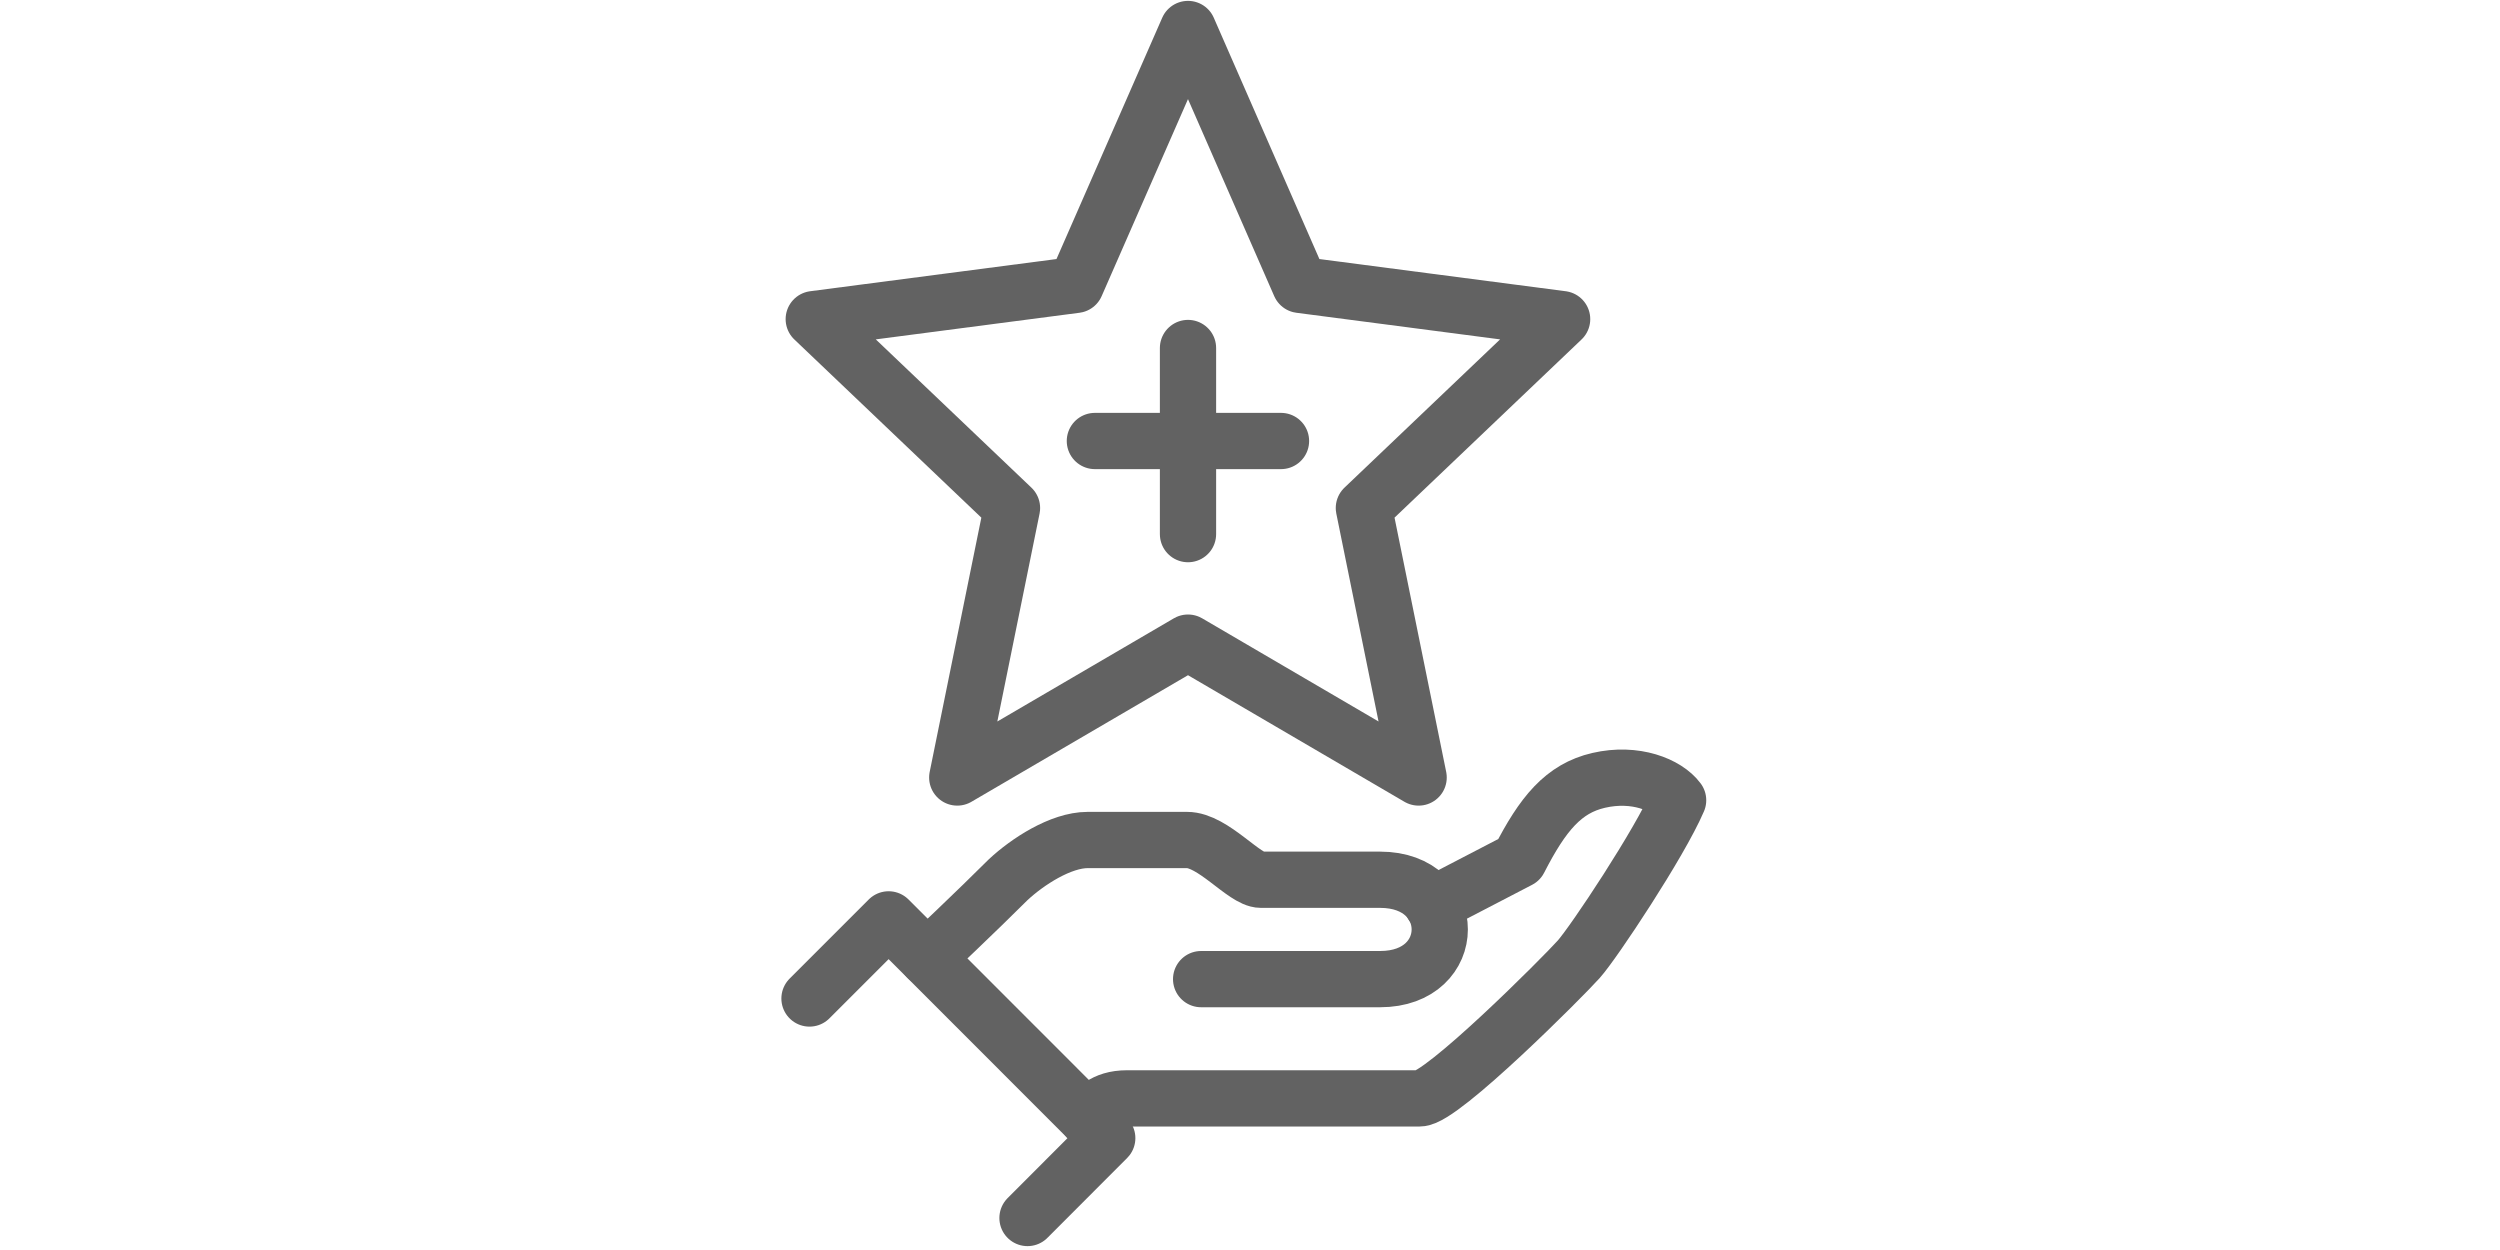<svg id="Layer_1" xmlns="http://www.w3.org/2000/svg" viewBox="0 0 200 100">
  <defs>
    <style>
      .cls-1 {
        fill: none;
        stroke: #626262;
        stroke-linecap: round;
        stroke-linejoin: round;
        stroke-width: 4.5px;
      }
    </style>
  </defs>
  <polygon class="cls-1" points="124.97 25.53 104 22.79 95.04 2.32 86.07 22.79 65.1 25.53 80.96 40.64 76.58 62.2 95.04 51.41 113.49 62.2 109.11 40.64 124.97 25.53"></polygon>
  <path class="cls-1" d="m86.99,89.46c.61-.61,1.23-1.59,3.18-1.59h23.41c1.77,0,11.49-9.75,12.72-11.13,1.19-1.33,6.48-9.29,7.95-12.72-.92-1.24-3.42-2.27-6.36-1.59-2.81.65-4.47,2.67-6.36,6.36l-6.93,3.6"></path>
  <path class="cls-1" d="m96.09,78.33h14.32c6.36,0,6.36-7.95,0-7.95h-9.54c-1.33,0-3.81-3.18-5.91-3.18h-7.95c-2.15,0-4.82,1.74-6.36,3.18-2.38,2.38-6.47,6.25-6.47,6.25"></path>
  <polyline class="cls-1" points="64.76 79.88 71.09 73.55 88.58 91.05 82.2 97.44"></polyline>
  <g>
    <line class="cls-1" x1="95.04" y1="27.84" x2="95.04" y2="42.73"></line>
    <line class="cls-1" x1="87.59" y1="35.28" x2="102.48" y2="35.28"></line>
  </g>
</svg>